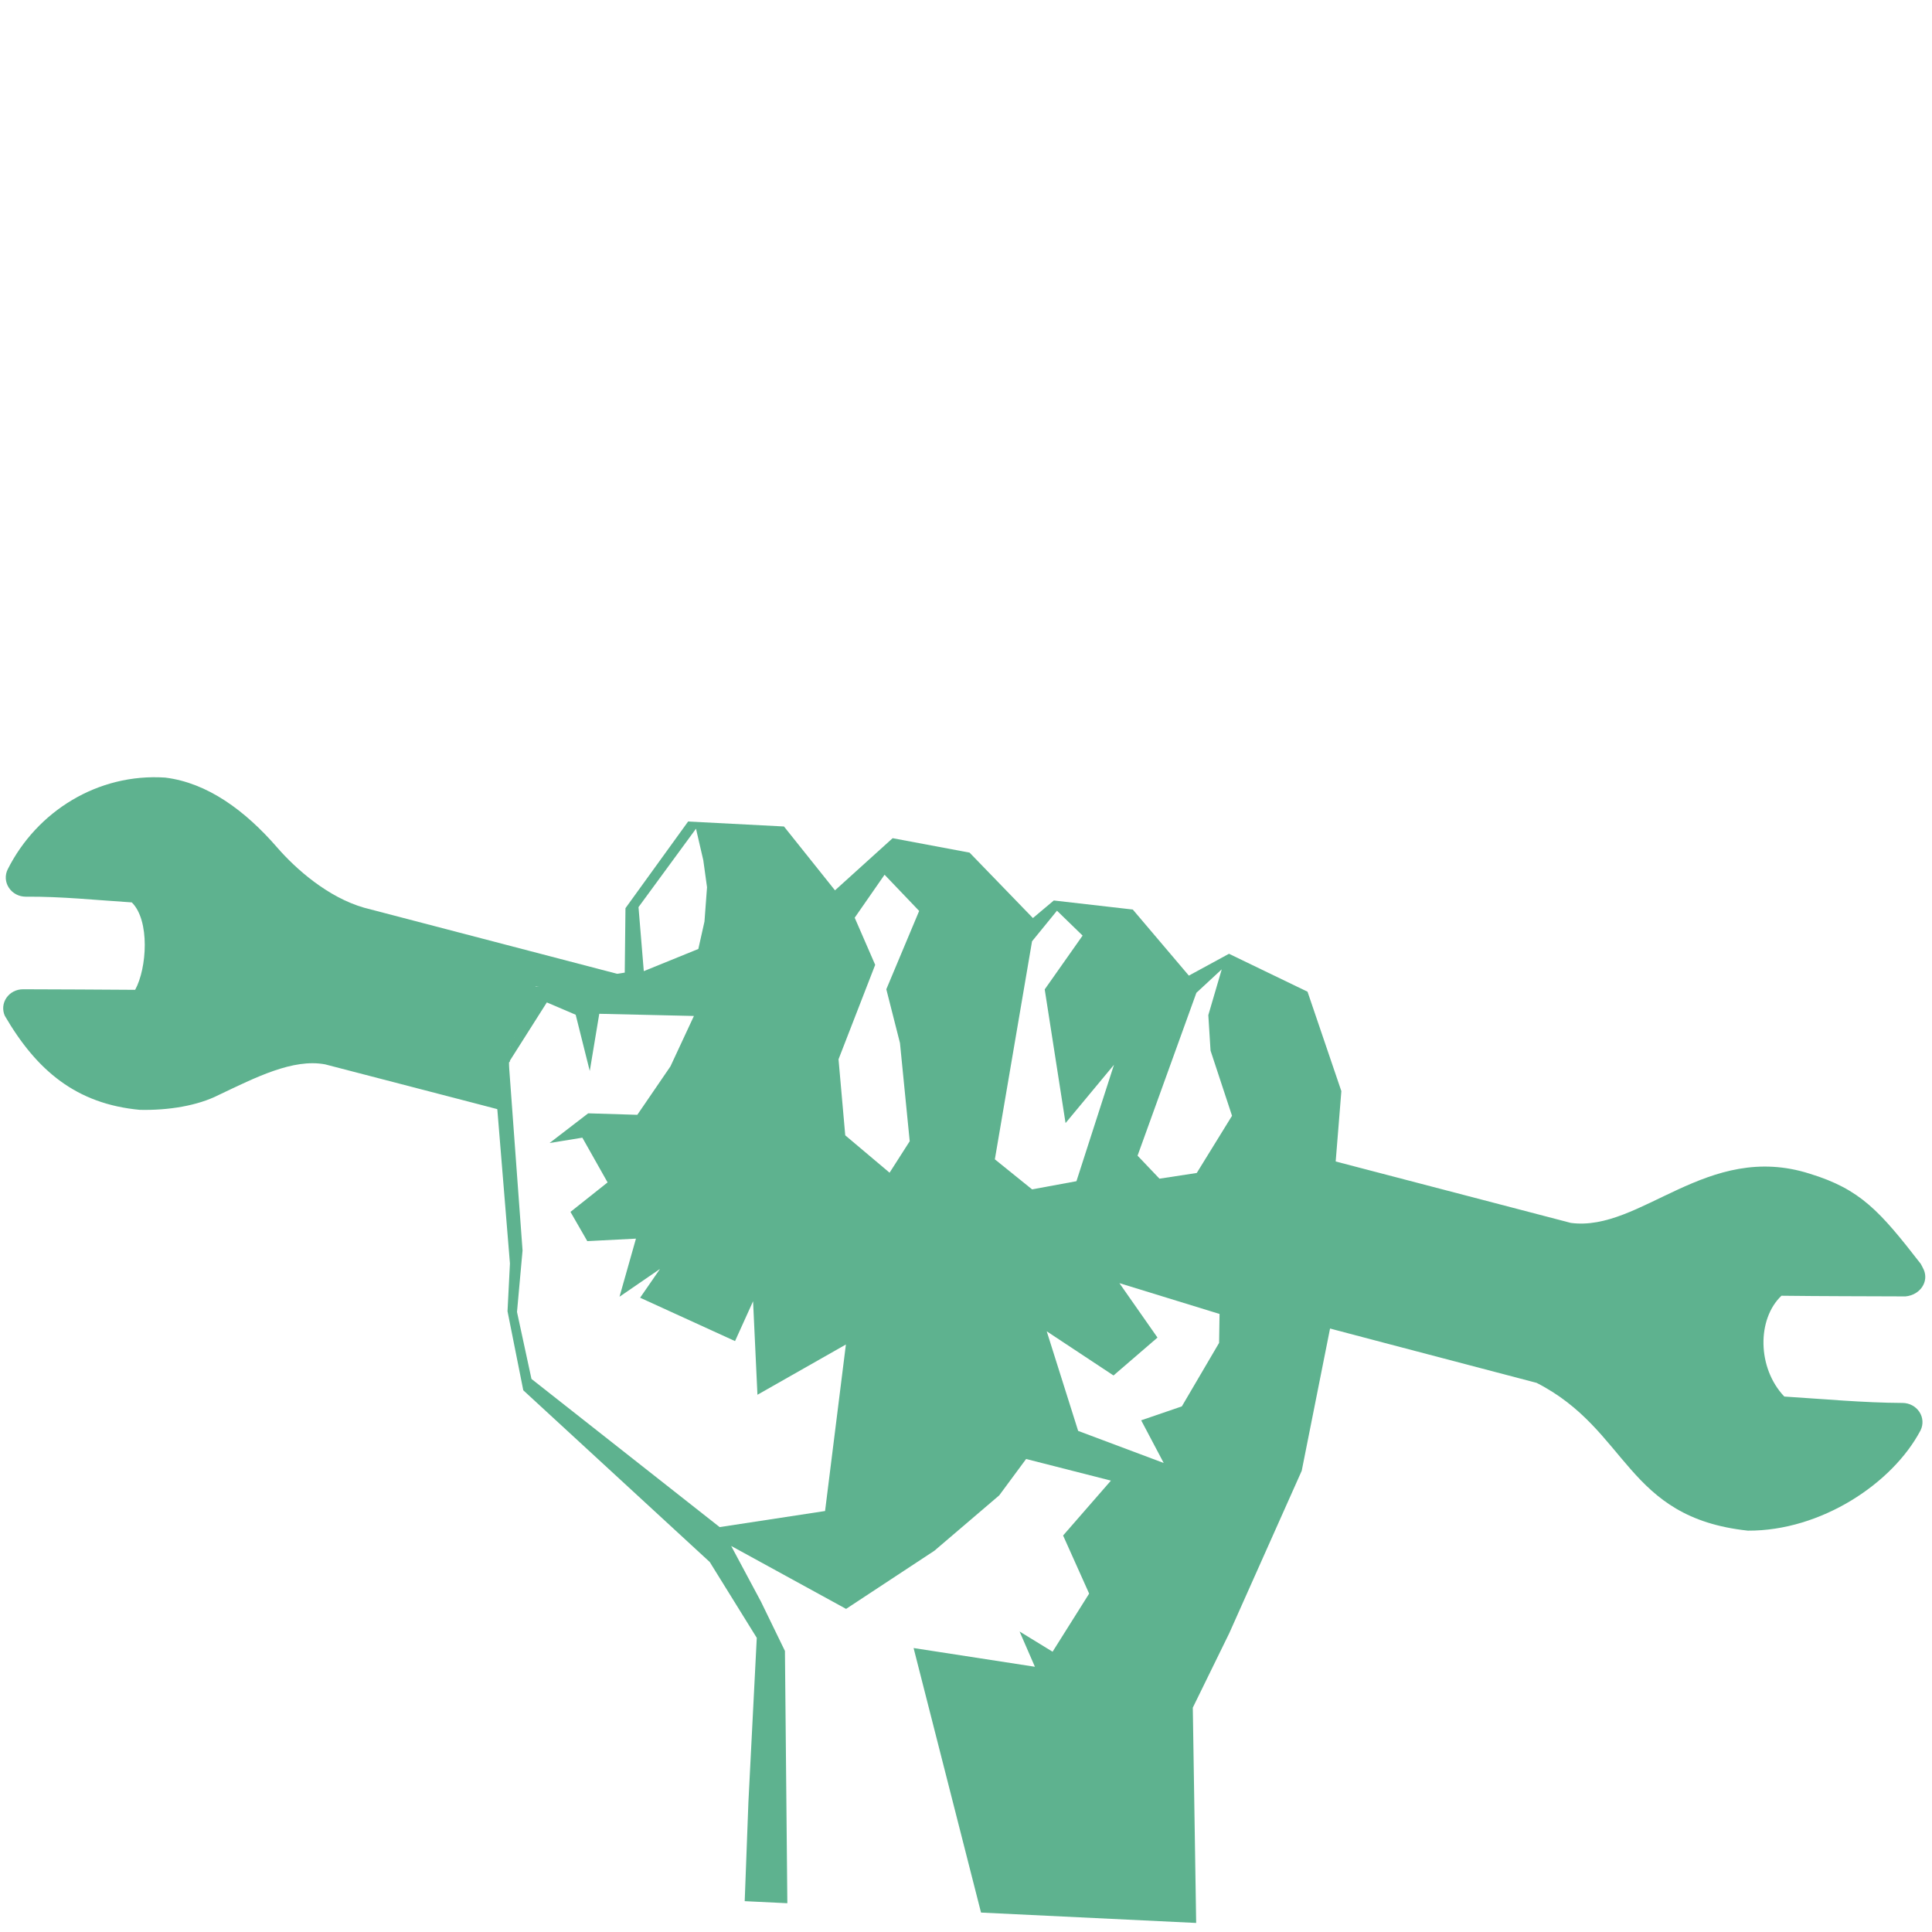 <?xml version="1.0" encoding="UTF-8"?>
<svg version="1.1" viewBox="0 0 600 600" xmlns="http://www.w3.org/2000/svg">
<g transform="translate(0 236.38)">
<rect x="2.4142e-6" y="-236.38" width="600" height="600" fill="#fff" style="paint-order:markers stroke fill"/>
<g transform="matrix(1.618 .424 -.433 1.55 122.5 -388.88)" fill="#5eb28f">
<path d="m336.31 241.56c-20.032-1.103-27.306 19.191-40.289 20.872-77.198 0.061-154.4 0.128-231.59 0.192-6.959-0.179-14.057-3.849-18.541-6.998-7.609-5.345-15.695-8.652-23.502-7.564-12.25 2.449-21.274 12.566-23.587 24.825-0.236 1.246 0.188 2.523 1.121 3.384 0.933 0.871 2.244 1.185 3.47 0.851 6.354-1.801 12.782-2.807 19.25-4.123 4.179 2.472 6.01 11.581 4.969 16.158-6.7 1.76-13.366 3.585-20.072 5.38-1.2 0.324-2.158 1.226-2.547 2.411-0.389 1.175-0.158 2.472 0.616 3.445 8.432 8.657 17.171 12.949 28.839 10.942 5.167-1.284 10.147-3.612 13.362-6.636 5.724-5.076 11.451-10.475 17.507-10.921 77.527-0.246 155.06 0.192 232.58 0.192 18.894 4.291 22.592 20.805 45.174 17.253 13.059-3.499 23.495-15.844 25.864-27.161 0.233-1.246-0.192-2.533-1.125-3.394-0.932-0.861-2.239-1.185-3.465-0.851-7.069 1.893-14.3 3.127-21.467 4.589-6.296-4.008-8.765-13.146-5.542-18.681 7.432-1.93 14.795-3.951 22.227-5.947 2.532-0.983 3.454-3.862 1.935-5.858-0.304-0.376-0.588-0.676-0.831-0.95-10.033-7.909-14.549-10.982-24.356-11.41z" fill="#5eb28f" stroke-width="1.013"/>
</g>
<rect transform="matrix(.999 .048 -.047 .999 0 0)" x="169.42" y="61.896" width="217.05" height="91.228" fill="#fff" style="paint-order:markers stroke fill"/>
<rect transform="matrix(.999 .048 -.047 .999 0 0)" x="162.29" y="85.774" width="17.128" height="21.124" fill="#fff" style="paint-order:markers stroke fill"/>
<rect transform="matrix(.999 .048 -.047 .999 0 0)" x="166.05" y="72.232" width="17.724" height="19.967" fill="#fff" style="paint-order:markers stroke fill"/>
<rect transform="matrix(.999 .048 -.047 .999 0 0)" x="162.51" y="80.829" width="6.544" height="5.546" fill="#fff" style="paint-order:markers stroke fill"/>
<rect transform="matrix(.999 .048 -.047 .999 0 0)" x="163.6" y="78.056" width="9.544" height="8.042" fill="#fff" style="paint-order:markers stroke fill"/>
<rect transform="matrix(.999 .048 -.047 .999 0 0)" x="162.29" y="85.774" width="3.767" height="6.426" fill="#fff" style="paint-order:markers stroke fill"/>
<g transform="matrix(.684 .033 -.033 .696 92.003 -43.329)" fill="#5eb28f">
<path d="m181.81 80.566-26.522 39.932 1.059 28.704-40.189 8.194-16.16 43.59 10.589 80.174-0.074 21.314 8.841 34.849 88.159 72.447 22.926 32.749-0.259 73.264 0.45 44.22h19.36l-6.51-112.26-11.89-21.38-14.727-24.211 53.413 25.56 38.76-27.796 28.171-26.033 11.401-16.776 38.884 7.805-20.488 25.463 13.051 25.307-15.317 26.656-15.391-8.297 7.708 15.376-55.358-5.731 36.23 116.32h97.68l-6.149-95.78 14.923-33.942 29.329-73.847 13.101-85.671 5.91-25.489-10.441-22.118 1.231-36.587-17.459-43.536-36.396-15.195-17.706 10.579-26.817-28.211-35.978-2.334-9.087 8.271-30.092-27.77-35.165-4.771-24.995 24.452-24.478-27.33-43.538-0.156zm3.719 3.034 3.989 13.898 2.265 11.928-0.419 15.324-2.192 12.343-24.231 11.046-3.768-28.393zm86.411 16.439 16.45 15.376-13.199 35.575 7.338 23.622 6.526 43.536-8.447 14.443-20.882-15.687-4.679-33.708 14.578-42.836-10.293-20.536zm78.875 12.317 12.14 10.527-16.007 24.763 12.313 59.067 20.685-26.992-14.504 52.637-19.922 4.59-17.509-12.576 12.165-97.858zm75.896 22.559-5.098 20.666 1.773 15.765 11.131 28.548-14.751 26.215-16.77 3.345-10.416-9.775 23.148-73.77zm-305.02 29.228 13.334 4.87 7.585 24.737 3.078-25.67 42.922-1.063-9.555 22.948-13.963 22.273-22.286 0.389-16.868 14.054 14.751-3.086 12.387 19.369-16.179 13.924 8.25 12.654 21.99-2.152-6.206 26.215 17.755-13.25-8.397 13.25 43.932 17.269 7.314-18.125 3.989 41.539 38.99-24.28-5.86 74.579-47.409 9.424-88.43-61.92-7.99-29.49 1.194-27.509-10.281-83.411zm265.4 112.68 46.025 11.564 0.419 12.887-15.514 29.067-18.124 7.079 11.131 18.514-39.45-12.446-16.376-43.665 31.2 18.228 19.109-17.814z" color="#000000" fill="#5eb28f"/>
</g>
</g>
</svg>
